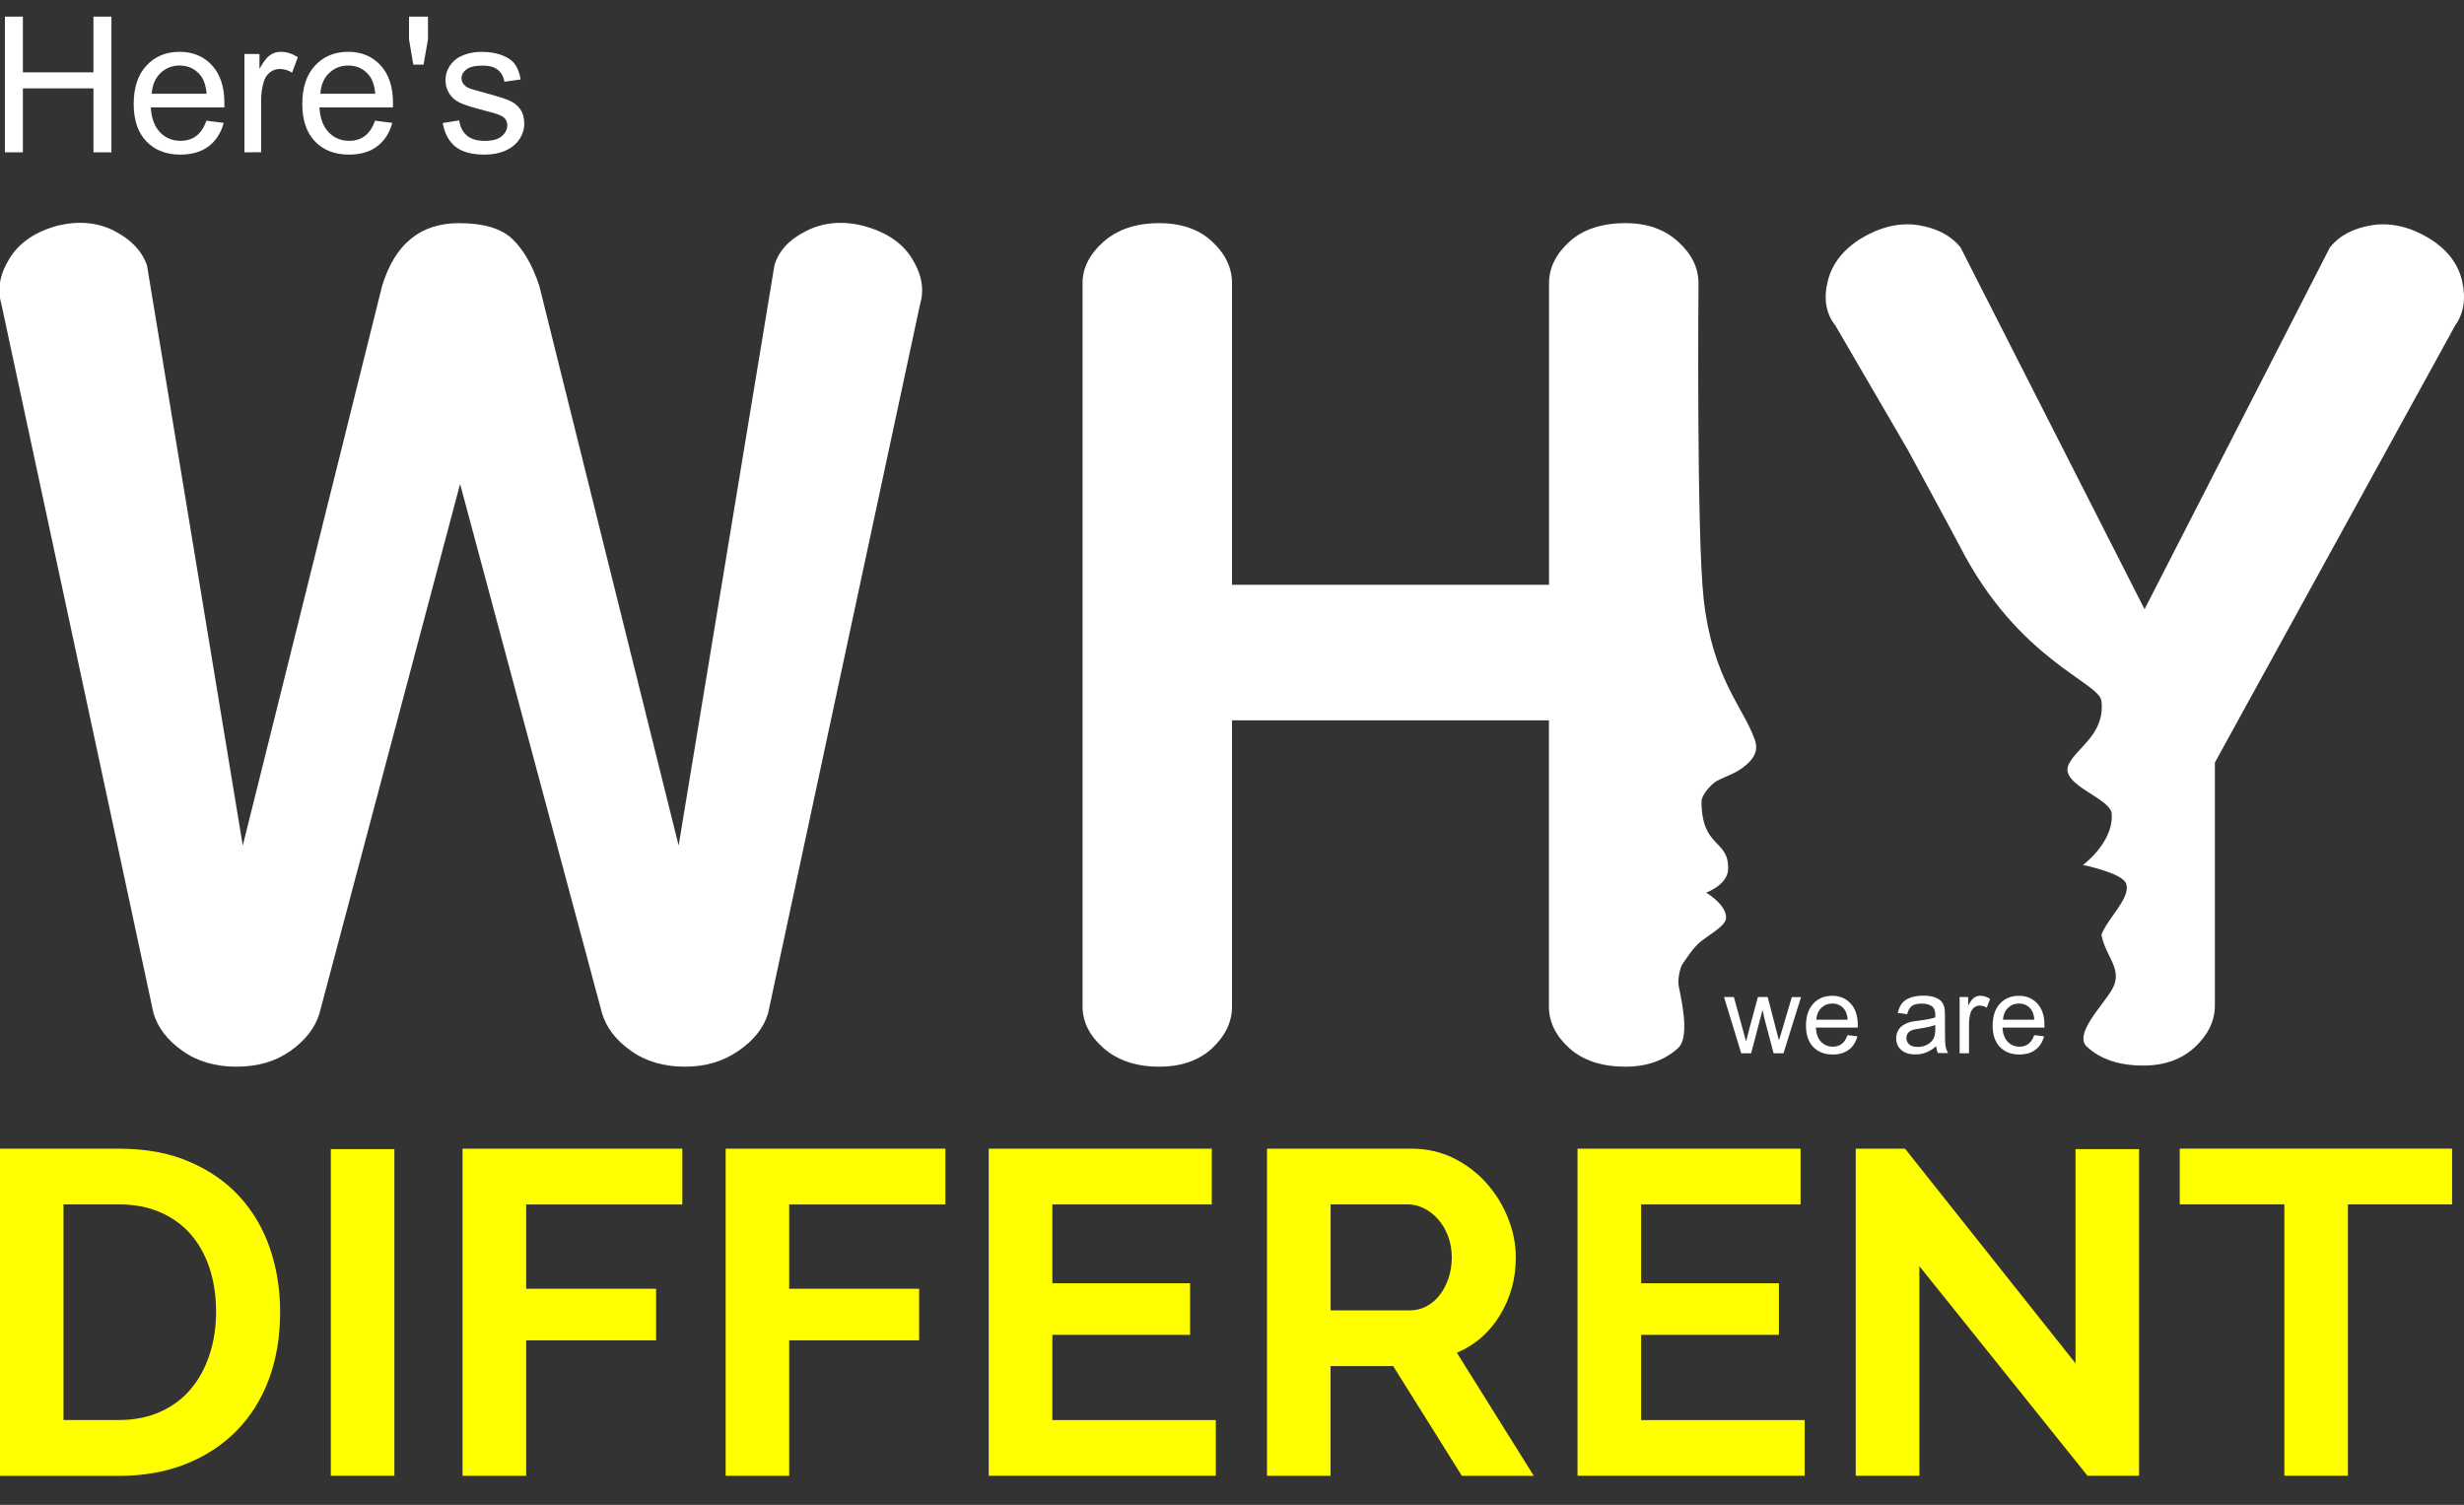<?xml version="1.0" encoding="UTF-8"?> <svg xmlns="http://www.w3.org/2000/svg" xmlns:xlink="http://www.w3.org/1999/xlink" version="1.1" id="Layer_1" x="0px" y="0px" width="400.48px" height="244.59px" viewBox="0 0 400.48 244.59" xml:space="preserve"><rect x="0" y="0" width="400.48" height="244.59" fill="#333333" stroke="none"/> <g> <g> <path fill="#FFFFFF" d="M0.8,24.76V2.7h2.92v9.06h11.47V2.7h2.92v22.06h-2.92v-10.4H3.72v10.4H0.8z"></path> <path fill="#FFFFFF" d="M33.56,19.62l2.8,0.35c-0.44,1.64-1.26,2.9-2.45,3.81c-1.19,0.9-2.72,1.35-4.57,1.35 c-2.34,0-4.19-0.72-5.56-2.16s-2.05-3.46-2.05-6.06c0-2.69,0.69-4.77,2.08-6.26c1.38-1.48,3.18-2.23,5.39-2.23 c2.14,0,3.88,0.73,5.24,2.18c1.35,1.46,2.03,3.5,2.03,6.14c0,0.16,0,0.4-0.01,0.72H24.51c0.1,1.75,0.6,3.1,1.49,4.03 c0.89,0.93,2.01,1.4,3.34,1.4c0.99,0,1.84-0.26,2.54-0.78S33.14,20.76,33.56,19.62z M24.66,15.24h8.92 c-0.12-1.34-0.46-2.35-1.02-3.02c-0.86-1.04-1.98-1.57-3.36-1.57c-1.24,0-2.29,0.42-3.14,1.25 C25.22,12.73,24.75,13.84,24.66,15.24z"></path> <path fill="#FFFFFF" d="M39.73,24.76V8.78h2.44v2.42c0.62-1.13,1.2-1.88,1.72-2.24c0.53-0.36,1.11-0.54,1.74-0.54 c0.91,0,1.84,0.29,2.78,0.87l-0.93,2.51c-0.66-0.39-1.32-0.59-1.99-0.59c-0.59,0-1.12,0.18-1.59,0.53 c-0.47,0.36-0.81,0.85-1.01,1.48c-0.3,0.96-0.45,2.02-0.45,3.16v8.37H39.73z"></path> <path fill="#FFFFFF" d="M60.96,19.62l2.8,0.35c-0.44,1.64-1.26,2.9-2.45,3.81c-1.19,0.9-2.72,1.35-4.57,1.35 c-2.34,0-4.19-0.72-5.56-2.16s-2.05-3.46-2.05-6.06c0-2.69,0.69-4.77,2.08-6.26c1.38-1.48,3.18-2.23,5.39-2.23 c2.14,0,3.88,0.73,5.24,2.18c1.35,1.46,2.03,3.5,2.03,6.14c0,0.16,0,0.4-0.01,0.72H51.92c0.1,1.75,0.6,3.1,1.49,4.03 c0.89,0.93,2.01,1.4,3.34,1.4c0.99,0,1.84-0.26,2.54-0.78S60.55,20.76,60.96,19.62z M52.07,15.24h8.92 c-0.12-1.34-0.46-2.35-1.02-3.02c-0.86-1.04-1.98-1.57-3.36-1.57c-1.24,0-2.29,0.42-3.14,1.25 C52.62,12.73,52.16,13.84,52.07,15.24z"></path> <path fill="#FFFFFF" d="M67.17,10.51l-0.69-4.12V2.7h3.08v3.69l-0.72,4.12H67.17z"></path> <path fill="#FFFFFF" d="M71.96,19.99l2.68-0.42c0.15,1.07,0.57,1.9,1.26,2.47c0.69,0.57,1.65,0.86,2.88,0.86 c1.24,0,2.17-0.25,2.77-0.76c0.6-0.51,0.9-1.1,0.9-1.78c0-0.61-0.27-1.09-0.8-1.44c-0.37-0.24-1.29-0.55-2.77-0.92 c-1.99-0.5-3.36-0.94-4.13-1.3S73.4,15.82,73,15.17c-0.4-0.65-0.59-1.36-0.59-2.14c0-0.71,0.16-1.37,0.49-1.98 c0.33-0.61,0.77-1.11,1.33-1.51c0.42-0.31,1-0.57,1.72-0.79s1.51-0.32,2.34-0.32c1.25,0,2.36,0.18,3.3,0.54 c0.95,0.36,1.65,0.85,2.1,1.47s0.76,1.44,0.93,2.48l-2.65,0.36c-0.12-0.82-0.47-1.46-1.05-1.93c-0.58-0.46-1.39-0.69-2.45-0.69 c-1.24,0-2.13,0.21-2.66,0.62c-0.53,0.41-0.8,0.89-0.8,1.44c0,0.35,0.11,0.67,0.33,0.95c0.22,0.29,0.57,0.53,1.04,0.72 c0.27,0.1,1.07,0.33,2.39,0.69c1.92,0.51,3.25,0.93,4.01,1.26s1.35,0.8,1.78,1.42c0.43,0.62,0.65,1.39,0.65,2.32 c0,0.9-0.26,1.75-0.79,2.55c-0.53,0.8-1.29,1.42-2.28,1.85c-0.99,0.44-2.12,0.65-3.37,0.65c-2.08,0-3.66-0.43-4.75-1.29 C72.95,22.97,72.26,21.69,71.96,19.99z"></path> </g> <g> <path fill="#FFFFFF" d="M283,171.18l-2.79-9.13h1.6l1.45,5.27l0.54,1.96c0.02-0.1,0.18-0.72,0.47-1.88l1.45-5.35h1.59l1.37,5.3 l0.46,1.75l0.53-1.76l1.56-5.28h1.5l-2.85,9.13h-1.61l-1.45-5.47l-0.35-1.56l-1.85,7.03H283z"></path> <path fill="#FFFFFF" d="M300.29,168.24l1.6,0.2c-0.25,0.93-0.72,1.66-1.4,2.18c-0.68,0.52-1.55,0.77-2.61,0.77 c-1.34,0-2.39-0.41-3.18-1.23c-0.78-0.82-1.17-1.98-1.17-3.46c0-1.54,0.4-2.73,1.19-3.58c0.79-0.85,1.82-1.27,3.08-1.27 c1.22,0,2.22,0.42,2.99,1.25c0.77,0.83,1.16,2,1.16,3.51c0,0.09,0,0.23-0.01,0.41h-6.81c0.06,1,0.34,1.77,0.85,2.3 c0.51,0.53,1.15,0.8,1.91,0.8c0.57,0,1.05-0.15,1.45-0.45C299.74,169.37,300.05,168.89,300.29,168.24z M295.21,165.73h5.1 c-0.07-0.77-0.26-1.34-0.58-1.73c-0.49-0.6-1.13-0.89-1.92-0.89c-0.71,0-1.31,0.24-1.79,0.71 C295.53,164.3,295.26,164.94,295.21,165.73z"></path> <path fill="#FFFFFF" d="M314.68,170.05c-0.57,0.49-1.13,0.83-1.66,1.03c-0.53,0.2-1.1,0.3-1.71,0.3c-1,0-1.77-0.25-2.31-0.74 c-0.54-0.49-0.81-1.12-0.81-1.88c0-0.45,0.1-0.86,0.3-1.23c0.2-0.37,0.47-0.67,0.8-0.89c0.33-0.22,0.7-0.39,1.11-0.51 c0.3-0.08,0.76-0.16,1.38-0.23c1.25-0.15,2.17-0.33,2.76-0.53c0-0.21,0.01-0.35,0.01-0.4c0-0.63-0.15-1.07-0.44-1.33 c-0.4-0.35-0.98-0.52-1.76-0.52c-0.73,0-1.27,0.13-1.61,0.38c-0.35,0.26-0.6,0.71-0.77,1.35l-1.51-0.21 c0.14-0.65,0.36-1.17,0.68-1.57s0.77-0.71,1.37-0.92c0.6-0.21,1.29-0.32,2.07-0.32c0.78,0,1.41,0.09,1.9,0.27s0.85,0.41,1.08,0.69 s0.39,0.63,0.48,1.05c0.05,0.26,0.08,0.74,0.08,1.43v2.06c0,1.44,0.03,2.35,0.1,2.73c0.07,0.38,0.2,0.75,0.39,1.1h-1.62 C314.83,170.86,314.73,170.48,314.68,170.05z M314.55,166.59c-0.56,0.23-1.41,0.42-2.53,0.58c-0.64,0.09-1.09,0.19-1.35,0.31 c-0.26,0.11-0.47,0.28-0.61,0.5c-0.14,0.22-0.21,0.47-0.21,0.74c0,0.41,0.16,0.76,0.47,1.03s0.77,0.41,1.37,0.41 c0.6,0,1.13-0.13,1.59-0.39c0.46-0.26,0.81-0.62,1.02-1.07c0.17-0.35,0.25-0.87,0.25-1.55V166.59z"></path> <path fill="#FFFFFF" d="M318.5,171.18v-9.13h1.39v1.38c0.35-0.65,0.68-1.07,0.98-1.28c0.3-0.21,0.63-0.31,0.99-0.31 c0.52,0,1.05,0.17,1.59,0.5l-0.53,1.44c-0.38-0.22-0.76-0.34-1.14-0.34c-0.34,0-0.64,0.1-0.91,0.31s-0.46,0.49-0.58,0.85 c-0.17,0.55-0.26,1.15-0.26,1.81v4.78H318.5z"></path> <path fill="#FFFFFF" d="M330.63,168.24l1.6,0.2c-0.25,0.93-0.72,1.66-1.4,2.18c-0.68,0.52-1.55,0.77-2.61,0.77 c-1.34,0-2.39-0.41-3.18-1.23c-0.78-0.82-1.17-1.98-1.17-3.46c0-1.54,0.4-2.73,1.19-3.58c0.79-0.85,1.82-1.27,3.08-1.27 c1.22,0,2.22,0.42,2.99,1.25c0.77,0.83,1.16,2,1.16,3.51c0,0.09,0,0.23-0.01,0.41h-6.81c0.06,1,0.34,1.77,0.85,2.3 c0.51,0.53,1.15,0.8,1.91,0.8c0.57,0,1.05-0.15,1.45-0.45C330.08,169.37,330.4,168.89,330.63,168.24z M325.55,165.73h5.1 c-0.07-0.77-0.26-1.34-0.58-1.73c-0.49-0.6-1.13-0.89-1.92-0.89c-0.71,0-1.31,0.24-1.79,0.71 C325.87,164.3,325.6,164.94,325.55,165.73z"></path> </g> </g> <g> <path fill="#FFFFFF" d="M51.94,164.65c-0.69,2.35-2.26,4.4-4.68,6.12c-2.42,1.74-5.36,2.6-8.82,2.6c-3.46,0-6.41-0.86-8.82-2.6 c-2.43-1.72-3.99-3.77-4.68-6.12L0.21,49.36c-0.69-2.35-0.24-4.82,1.35-7.37c1.59-2.57,4.19-4.33,7.79-5.31 c3.45-0.83,6.54-0.54,9.23,0.85c2.71,1.39,4.48,3.25,5.31,5.59l15.57,94.31l22.65-90.98c2.08-6.78,6.22-10.18,12.46-10.18 c4.02,0,6.93,0.86,8.72,2.59c1.81,1.74,3.26,4.26,4.36,7.59l22.65,90.98l15.57-94.31c0.69-2.35,2.42-4.21,5.19-5.59 c2.77-1.39,5.82-1.67,9.15-0.85c3.74,0.98,6.41,2.74,8,5.31c1.59,2.55,2.05,5.02,1.35,7.37l-24.71,115.29 c-0.69,2.35-2.28,4.4-4.79,6.12c-2.48,1.74-5.39,2.6-8.72,2.6c-3.46,0-6.41-0.86-8.82-2.6c-2.43-1.72-3.99-3.77-4.68-6.12 L74.78,78.66L51.94,164.65z"></path> <path fill="#FFFFFF" d="M251.77,117.08h-51.53v46.52c0,2.5-1.07,4.75-3.21,6.76c-2.15,1.99-5.02,3.01-8.62,3.01 c-3.74,0-6.75-1.01-9.04-3.01c-2.28-2.01-3.42-4.26-3.42-6.76V46.03c0-2.48,1.13-4.73,3.42-6.75c2.3-2.01,5.31-3.01,9.04-3.01 c3.6,0,6.47,1,8.62,3.01c2.15,2.01,3.21,4.26,3.21,6.75v49.02h51.53V46.03c0-2.48,1.1-4.73,3.31-6.75 c2.21-2.01,5.28-3.01,9.15-3.01c3.47,0,6.31,1,8.52,3.01c2.21,2.01,3.31,4.26,3.31,6.75c0,0-0.33,40.65,0.83,51.22 c1.43,13.08,6.5,17.72,8.33,23c0.72,2.08-0.56,3.29-1.33,4c-1.52,1.4-2.99,1.71-4.83,2.67c-0.92,0.48-2.51,2.29-2.51,3.33 c0.02,7.71,4.46,6.08,4.33,11c-0.07,2.58-3.57,3.83-3.57,3.83s3.38,2,3.23,4.17c-0.09,1.38-3.4,3-4.65,4.25 c-0.79,0.79-1.5,1.83-2.42,3.17c-0.45,0.65-0.75,2.42-0.67,3.29c0.1,1.08,2.14,8.39-0.07,10.4c-2.21,1.99-5.05,3.01-8.52,3.01 c-3.87,0-6.93-1.01-9.15-3.01c-2.21-2.01-3.31-4.26-3.31-6.76V117.08z"></path> <path fill="#FFFFFF" d="M343.22,160.92c2-3.33-1-5.33-1.67-9c1-2.67,4.89-6.1,4-8.33c-0.69-1.74-7-3-7-3s5-3.67,4.67-8.33 c-0.19-2.6-8.54-4.67-7-8c1.27-2.74,5.96-4.91,5.33-10.33c-0.36-3.08-13.48-6.58-22.98-25.08c-0.75-1.47-8.5-15.75-8.5-15.75 l-11.76-20.19c-1.54-1.94-1.94-4.33-1.25-7.17c0.69-2.84,2.49-5.16,5.39-6.96c3.2-1.93,6.3-2.65,9.35-2.18 c3.04,0.49,5.33,1.71,6.86,3.63l29.9,58.79l30.12-58.79c1.52-1.93,3.8-3.14,6.85-3.63c3.06-0.47,6.17,0.25,9.35,2.18 c2.91,1.81,4.68,4.13,5.31,6.96s0.24,5.22-1.15,7.17l-39.05,71.03v39.47c0,2.5-1.08,4.75-3.21,6.75c-2.16,2.01-4.95,3.03-8.42,3.03 c-3.89,0-6.93-1.01-9.14-3.03C337,168.15,341.57,163.67,343.22,160.92z"></path> </g> <g> <path fill="#FFFF00" d="M0,239.86V186.7h19.32c4.34,0,8.15,0.69,11.42,2.1c3.27,1.4,6,3.29,8.2,5.69c2.19,2.4,3.84,5.2,4.94,8.43 c1.1,3.22,1.65,6.66,1.65,10.29c0,4.05-0.61,7.7-1.83,10.98c-1.22,3.27-2.98,6.06-5.28,8.39c-2.3,2.32-5.05,4.12-8.28,5.39 c-3.22,1.27-6.83,1.91-10.82,1.91H0z M35.12,213.2c0-2.54-0.35-4.89-1.05-7.04c-0.7-2.15-1.72-3.99-3.07-5.54 c-1.35-1.55-3.01-2.74-4.99-3.6c-1.97-0.85-4.21-1.27-6.7-1.27h-8.99v35.05h8.99c2.54,0,4.8-0.45,6.78-1.35 c1.97-0.9,3.62-2.13,4.94-3.71c1.32-1.57,2.33-3.43,3.03-5.58C34.77,218.02,35.12,215.7,35.12,213.2z"></path> <path fill="#FFFF00" d="M53.77,239.86v-53.09H64.1v53.09H53.77z"></path> <path fill="#FFFF00" d="M75.18,239.86V186.7h35.72v9.06H85.52v13.71h21.12v8.38H85.52v22.02H75.18z"></path> <path fill="#FFFF00" d="M117.94,239.86V186.7h35.72v9.06h-25.39v13.71h21.12v8.38h-21.12v22.02H117.94z"></path> <path fill="#FFFF00" d="M197.61,230.8v9.06H160.7V186.7h36.25v9.06h-25.91v12.81h22.39v8.39h-22.39v13.85H197.61z"></path> <path fill="#FFFF00" d="M205.93,239.86V186.7h23.52c2.44,0,4.7,0.51,6.78,1.53c2.07,1.02,3.86,2.38,5.35,4.05 c1.5,1.68,2.67,3.57,3.52,5.69c0.85,2.12,1.27,4.25,1.27,6.4c0,3.45-0.86,6.58-2.58,9.4c-1.72,2.82-4.06,4.85-7,6.1l12.5,20H237.6 l-11.16-17.83h-10.18v17.83H205.93z M216.26,212.98h12.96c0.94,0,1.83-0.23,2.66-0.68c0.82-0.45,1.54-1.06,2.13-1.83 c0.6-0.77,1.07-1.69,1.43-2.74c0.35-1.05,0.52-2.17,0.52-3.37c0-1.24-0.2-2.4-0.6-3.44c-0.4-1.05-0.93-1.96-1.61-2.73 c-0.67-0.77-1.44-1.37-2.32-1.8c-0.87-0.43-1.75-0.64-2.66-0.64h-12.5V212.98z"></path> <path fill="#FFFF00" d="M293.32,230.8v9.06H256.4V186.7h36.25v9.06h-25.91v12.81h22.39v8.39h-22.39v13.85H293.32z"></path> <path fill="#FFFF00" d="M311.96,205.79v34.07h-10.34V186.7h8.01l27.71,34.89v-34.82h10.33v53.09h-8.38L311.96,205.79z"></path> <path fill="#FFFF00" d="M398.53,195.75h-16.92v44.11h-10.33v-44.11h-17v-9.06h44.26V195.75z"></path> </g> </svg> 